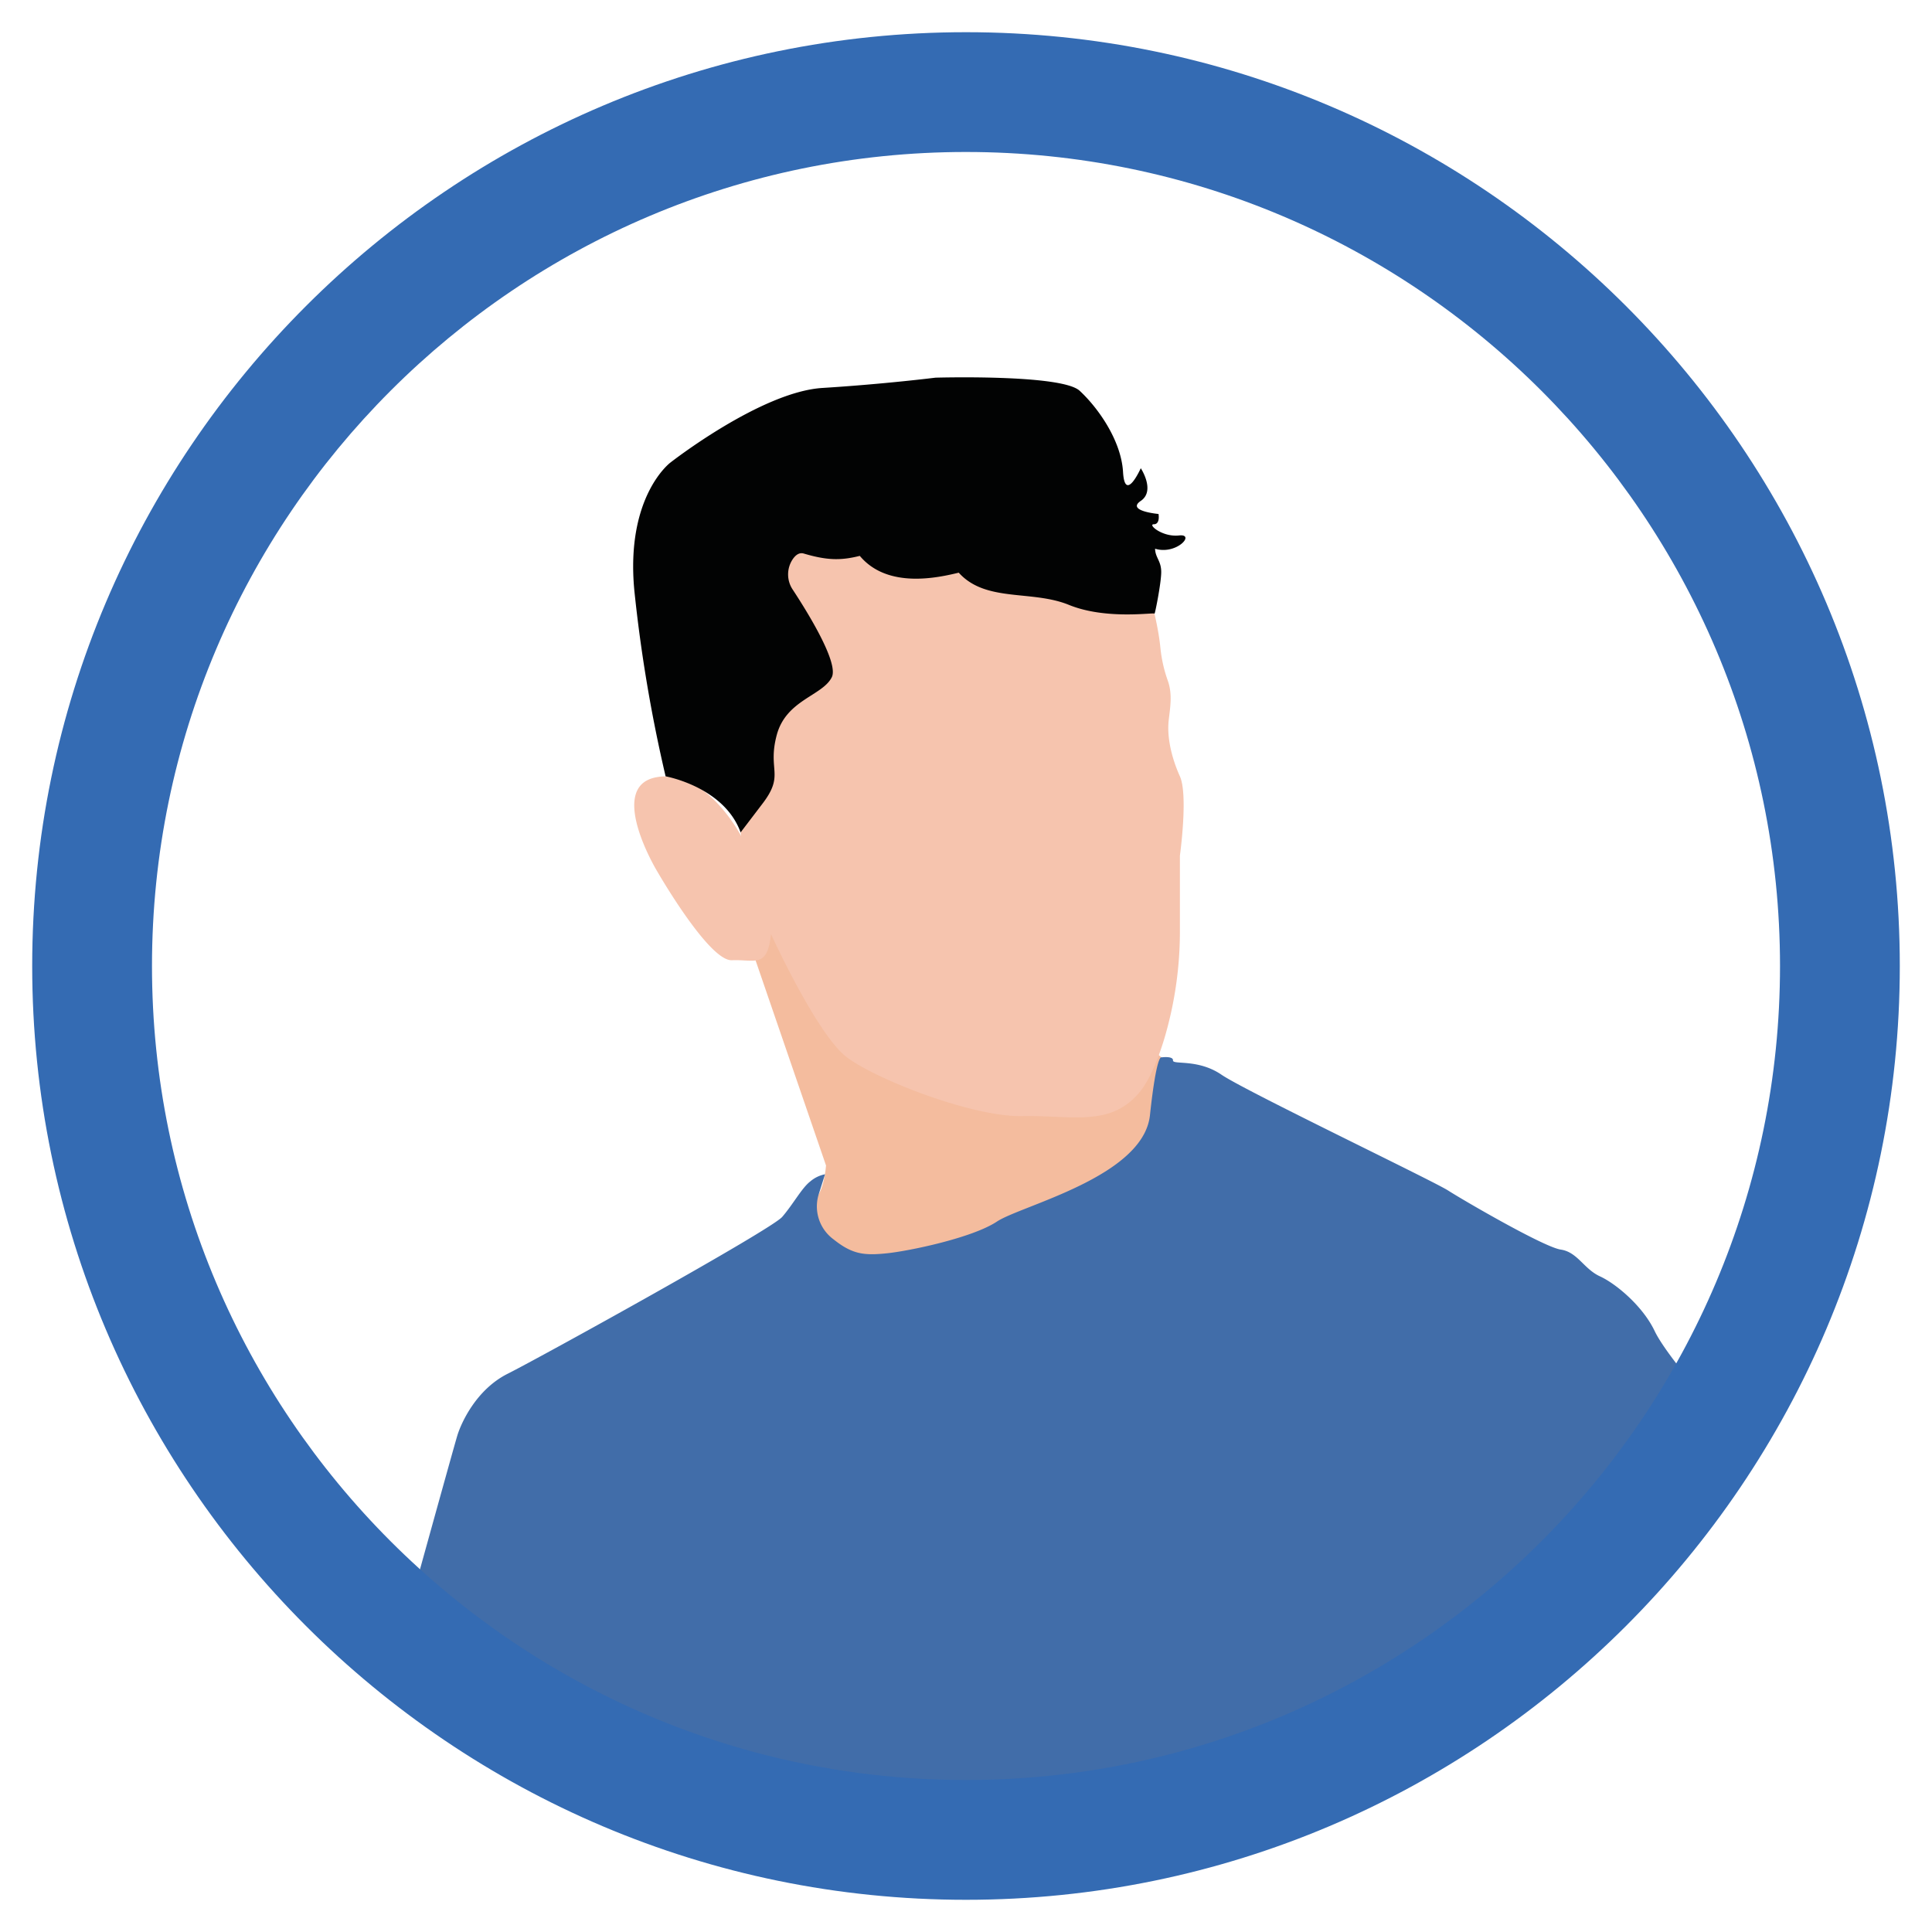 <svg id="Capa_1" data-name="Capa 1" xmlns="http://www.w3.org/2000/svg" viewBox="0 0 600 600"><defs><style>.cls-1{fill:#f4bc9e;}.cls-2{fill:#416da9;}.cls-3{fill:#f6c4ae;}.cls-4{fill:#020303;}.cls-5{fill:#346bb3;}</style></defs><title>Mesa de trabajo 38</title><path class="cls-1" d="M234.53,297.9l22,64.06s-.58,8.44-3.77,10.74-.58,25.21-.58,25.21l33,6.09,53.34-11.6,18.26-33.33L368.17,333s-14.5-7-13.05-13.62-5.51-43.77-5.51-43.77l-109,3.76-13.33,5.8Z"/><path class="cls-2" d="M125.31,505.88s15.58-56.37,16.74-60.14,5.8-14.2,15.65-19.13,81.75-44.64,85.23-48.7,6.09-9,8.7-11a10,10,0,0,1,4.59-2.23s-1,3.21-2,6.34a12.69,12.69,0,0,0,4.64,13.87c5.79,4.63,9.42,5.07,16.52,4.34s26.67-4.83,34.21-9.85,45.48-13.88,47.54-33.05,3.55-17.95,3.55-17.95,3.71-.51,3.6.94,7.73-.58,15.08,4.45,65.51,32.85,70.34,35.94,29.77,17.59,35,18.36,7.15,6,12.18,8.31,13.33,9.28,17,17,19.71,25.71,19.71,25.71,3.48,3.47,3.86,11-146.67,123.61-242.6,125C198.61,576.47,125.31,505.88,125.31,505.88Z"/><path class="cls-3" d="M360.4,201.44a42.77,42.77,0,0,0,2.29,10c1.49,4.26.7,8.26.26,12.27-.58,5.21.87,11.59,3.48,17.39s0,24.64,0,24.64v23a117.13,117.13,0,0,1-4.64,33.14c-2.06,7-4.84,13.94-8.41,17.93-9.09,10.14-20.58,6.52-35.94,6.81s-45.23-11.31-54.5-18.33-23.49-38.2-23.49-38.2c-1.16,10.73-4.92,7.83-12.17,8.12s-23.48-28.12-23.48-28.12-15.37-25.8,0-28.7,26.38,18.26,26.38,18.26-4.35-25.51-4.93-26.38-1.74-22.9-1.74-22.9L225,179l20-29.28,49-6.09,53.34,15.08S358.57,182.7,360.4,201.44Z"/><path class="cls-4" d="M230,258.51c-5.12-14.18-23.29-17.41-23.29-17.41A460.43,460.43,0,0,1,197,183.39c-2.77-29.28,11.18-39.72,11.18-39.72s28.12-22,47.25-23.19,35.08-3.19,35.08-3.19,39.13-1.15,44.78,4.06,12.9,15.37,13.48,25.22,5.51-1.16,5.51-1.16,4.64,7,0,10.15,5.51,4.06,5.51,4.06.58,3.19-1.45,3.19,2.61,4.06,7.83,3.48-.78,6.15-7.45,4.12c.08,2.82,1.91,3.75,1.91,7.23s-2,13.38-2.09,12.93-15,2-26.58-2.72-25.8-.69-34.21-10c-6.09,1.45-22,5.22-30.73-5.22-5.79,1.45-10.08,1.45-17.39-.72-1.41-.42-2.56.47-3.45,1.77a8.48,8.48,0,0,0,0,9.42c4.65,7.07,14.36,22.77,12.14,27.22-2.9,5.8-14.21,7-17.11,18s2.52,12.15-4.34,21.17Z"/><path class="cls-5" d="M300,590C140.09,590,10,459.9,10,300S140.09,10,300,10,590,140.1,590,300,459.91,590,300,590Zm0-542.8C160.6,47.2,47.2,160.61,47.2,300S160.6,552.8,300,552.8,552.8,439.39,552.8,300,439.4,47.2,300,47.2Z"/></svg>